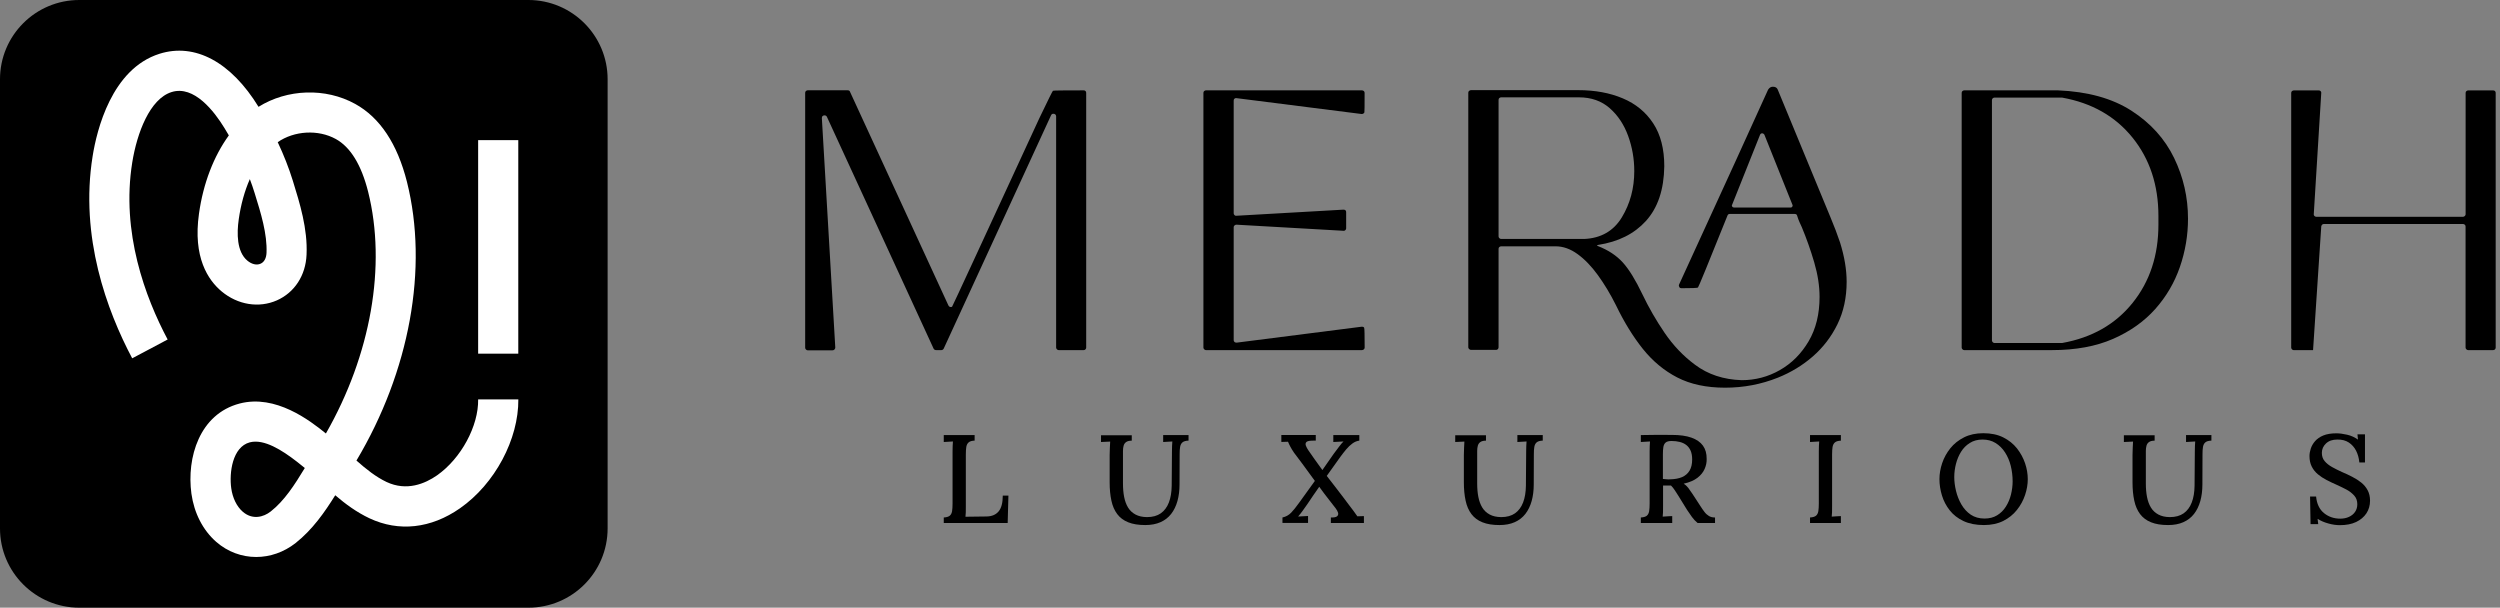 <svg width="469" height="114" viewBox="0 0 469 114" fill="none" xmlns="http://www.w3.org/2000/svg">
<rect x="0" y="0" width="469" height="114" fill="#808080" stroke="none"/>
<path d="M177.05 98.12V97.08C177.57 97.05 177.94 96.94 178.17 96.75C178.4 96.56 178.54 96.28 178.61 95.9C178.67 95.52 178.7 95.04 178.7 94.46V84.66C178.7 84.31 178.71 83.98 178.72 83.66C178.73 83.34 178.75 83.06 178.77 82.82C178.5 82.84 178.21 82.85 177.9 82.87C177.59 82.89 177.3 82.9 177.05 82.92V81.62H182.84V82.66C182.34 82.68 181.97 82.78 181.73 82.98C181.49 83.18 181.35 83.46 181.28 83.83C181.22 84.2 181.19 84.68 181.19 85.28V95.03C181.19 95.45 181.19 95.83 181.18 96.15C181.17 96.47 181.15 96.73 181.12 96.94L185.1 96.89C186.07 96.87 186.82 96.56 187.34 95.94C187.86 95.32 188.12 94.33 188.12 92.98H189.18L189.04 98.12H177.05Z" fill="black"/>
<path d="M212.3 82.67C211.84 82.67 211.5 82.76 211.26 82.93C211.02 83.1 210.87 83.33 210.79 83.62C210.71 83.91 210.67 84.24 210.67 84.6V90.7C210.67 91.63 210.74 92.47 210.89 93.23C211.04 93.99 211.28 94.65 211.62 95.21C211.96 95.77 212.42 96.2 213.01 96.52C213.6 96.84 214.32 97 215.17 97.01C216.22 97.01 217.09 96.77 217.76 96.3C218.43 95.83 218.94 95.15 219.28 94.27C219.62 93.39 219.79 92.35 219.81 91.14L219.86 84.66C219.86 84.31 219.87 83.98 219.88 83.66C219.89 83.34 219.91 83.06 219.93 82.82C219.66 82.84 219.37 82.85 219.06 82.87C218.75 82.89 218.46 82.9 218.21 82.92V81.62H222.97V82.66C222.45 82.68 222.08 82.78 221.84 82.98C221.6 83.18 221.46 83.46 221.39 83.83C221.32 84.2 221.3 84.68 221.3 85.28L221.28 90.89C221.28 92.02 221.15 93.05 220.89 93.99C220.63 94.92 220.24 95.73 219.71 96.41C219.18 97.09 218.52 97.6 217.71 97.96C216.9 98.32 215.95 98.5 214.85 98.5C213.58 98.5 212.51 98.33 211.65 97.98C210.79 97.64 210.1 97.12 209.59 96.44C209.08 95.76 208.71 94.92 208.5 93.92C208.28 92.92 208.17 91.77 208.17 90.47V85.38C208.17 84.96 208.18 84.49 208.21 83.99C208.23 83.49 208.25 83.1 208.27 82.84C208 82.86 207.71 82.87 207.4 82.88C207.09 82.89 206.8 82.9 206.55 82.92V81.65H212.32V82.67H212.3Z" fill="black"/>
<path d="M240.59 98.12V97.08C241.23 96.94 241.78 96.64 242.22 96.18C242.66 95.72 243.15 95.11 243.7 94.34L246.67 90.22C245.73 88.93 244.95 87.87 244.34 87.03C243.73 86.19 243.19 85.48 242.74 84.9C242.46 84.48 242.23 84.11 242.07 83.8C241.9 83.49 241.76 83.18 241.63 82.87C241.41 82.89 241.2 82.89 240.99 82.89C240.78 82.89 240.58 82.9 240.38 82.91V81.61H246.84V82.65L246.06 82.67C245.53 82.69 245.19 82.78 245.05 82.96C244.91 83.14 244.89 83.36 244.99 83.63C245.09 83.9 245.25 84.18 245.45 84.48C245.75 84.94 246.13 85.48 246.6 86.13C247.07 86.77 247.57 87.46 248.08 88.18L250.18 85.17C250.57 84.65 250.92 84.18 251.23 83.77C251.54 83.35 251.81 83.04 252.04 82.82C251.74 82.84 251.42 82.85 251.07 82.87C250.72 82.89 250.41 82.9 250.13 82.92V81.62H255.01V82.66C254.55 82.72 254.12 82.9 253.71 83.2C253.3 83.5 252.91 83.87 252.54 84.31C252.17 84.75 251.81 85.22 251.44 85.72L248.9 89.28C249.45 89.99 249.99 90.68 250.51 91.36C251.04 92.04 251.53 92.68 251.98 93.28C252.44 93.88 252.82 94.39 253.13 94.81C253.4 95.16 253.66 95.5 253.92 95.85C254.18 96.2 254.42 96.53 254.64 96.86C254.88 96.85 255.09 96.84 255.28 96.84C255.47 96.84 255.66 96.83 255.87 96.82V98.12H249.67V97.08C250.27 97.1 250.66 97.02 250.85 96.84C251.04 96.67 251.09 96.45 251.02 96.19C250.94 95.93 250.8 95.67 250.6 95.4C250.22 94.9 249.76 94.3 249.22 93.62C248.68 92.94 248.1 92.17 247.49 91.32C247.11 91.85 246.74 92.39 246.37 92.93C246 93.47 245.63 94.03 245.25 94.59C244.95 95.01 244.67 95.41 244.4 95.79C244.13 96.17 243.84 96.54 243.53 96.9C243.83 96.88 244.14 96.87 244.47 96.85C244.8 96.84 245.11 96.82 245.39 96.8V98.1H240.59V98.12Z" fill="black"/>
<path d="M278.75 82.67C278.29 82.67 277.95 82.76 277.71 82.93C277.47 83.1 277.32 83.33 277.24 83.62C277.16 83.91 277.12 84.24 277.12 84.6V90.7C277.12 91.63 277.19 92.47 277.34 93.23C277.49 93.99 277.73 94.65 278.07 95.21C278.41 95.77 278.87 96.2 279.46 96.52C280.05 96.84 280.77 97 281.62 97.01C282.67 97.01 283.54 96.77 284.21 96.3C284.88 95.83 285.39 95.15 285.73 94.27C286.07 93.39 286.24 92.35 286.26 91.14L286.31 84.66C286.31 84.31 286.32 83.98 286.33 83.66C286.34 83.34 286.36 83.06 286.38 82.82C286.11 82.84 285.82 82.85 285.51 82.87C285.2 82.89 284.91 82.9 284.66 82.92V81.62H289.42V82.66C288.9 82.68 288.53 82.78 288.29 82.98C288.05 83.18 287.91 83.46 287.84 83.83C287.77 84.2 287.75 84.68 287.75 85.28L287.73 90.89C287.73 92.02 287.6 93.05 287.34 93.99C287.08 94.92 286.69 95.73 286.16 96.41C285.63 97.09 284.97 97.6 284.16 97.96C283.35 98.32 282.4 98.5 281.3 98.5C280.03 98.5 278.96 98.33 278.1 97.98C277.24 97.64 276.55 97.12 276.04 96.44C275.53 95.76 275.16 94.92 274.95 93.92C274.73 92.92 274.62 91.77 274.62 90.47V85.38C274.62 84.96 274.63 84.49 274.66 83.99C274.68 83.49 274.7 83.1 274.72 82.84C274.45 82.86 274.16 82.87 273.85 82.88C273.54 82.89 273.25 82.9 273 82.92V81.65H278.77V82.67H278.75Z" fill="black"/>
<path d="M307.82 98.12V97.08C308.34 97.05 308.71 96.94 308.94 96.75C309.17 96.56 309.31 96.28 309.38 95.9C309.44 95.52 309.47 95.04 309.47 94.46V84.66C309.47 84.31 309.48 83.98 309.49 83.66C309.5 83.34 309.52 83.06 309.54 82.82C309.27 82.84 308.98 82.85 308.67 82.87C308.36 82.89 308.07 82.9 307.82 82.92V81.62C308.78 81.6 309.74 81.59 310.72 81.58C311.69 81.57 312.68 81.58 313.66 81.59C315.14 81.59 316.35 81.76 317.31 82.1C318.27 82.44 318.99 82.94 319.47 83.6C319.95 84.26 320.18 85.09 320.17 86.1C320.19 86.73 320.06 87.35 319.79 87.97C319.52 88.59 319.08 89.14 318.45 89.63C317.82 90.12 316.96 90.49 315.86 90.74C316.17 90.93 316.46 91.19 316.71 91.52C316.96 91.85 317.22 92.22 317.49 92.63L318.93 94.84C319.23 95.31 319.5 95.71 319.76 96.04C320.01 96.37 320.29 96.62 320.61 96.81C320.93 97 321.3 97.08 321.74 97.08V98.12H318.47C318.06 97.77 317.71 97.4 317.42 97C317.13 96.6 316.82 96.15 316.49 95.65L314.86 93.01C314.66 92.7 314.44 92.36 314.21 92C313.98 91.64 313.73 91.33 313.47 91.08C313.22 91.08 312.97 91.08 312.73 91.08C312.49 91.08 312.24 91.08 311.99 91.08V94.97C311.99 95.39 311.99 95.77 311.98 96.11C311.97 96.45 311.95 96.72 311.92 96.92C312.11 96.9 312.31 96.89 312.52 96.88C312.73 96.87 312.94 96.86 313.16 96.84C313.37 96.83 313.56 96.82 313.71 96.82V98.12H307.82ZM313.33 89.92C314.19 89.9 314.93 89.77 315.54 89.51C316.15 89.25 316.62 88.85 316.95 88.31C317.28 87.77 317.45 87.07 317.45 86.2C317.45 85.56 317.36 85.01 317.17 84.57C316.98 84.13 316.71 83.77 316.37 83.5C316.03 83.23 315.61 83.03 315.13 82.91C314.65 82.79 314.14 82.73 313.59 82.73C313.09 82.73 312.72 82.82 312.49 83.01C312.26 83.2 312.12 83.47 312.05 83.84C311.99 84.2 311.96 84.66 311.96 85.23V89.85C312.2 89.87 312.42 89.89 312.63 89.91C312.85 89.94 313.08 89.94 313.33 89.92Z" fill="black"/>
<path d="M345.35 82.67C344.85 82.69 344.48 82.79 344.24 82.99C344 83.19 343.86 83.47 343.79 83.84C343.73 84.21 343.7 84.69 343.7 85.29V94.97C343.7 95.39 343.7 95.77 343.69 96.11C343.68 96.45 343.66 96.72 343.63 96.92C343.9 96.89 344.19 96.87 344.51 96.86C344.83 96.85 345.11 96.84 345.35 96.82V98.12H339.56V97.08C340.08 97.05 340.45 96.94 340.68 96.75C340.91 96.56 341.05 96.28 341.12 95.9C341.18 95.52 341.21 95.04 341.21 94.46V84.66C341.21 84.31 341.22 83.98 341.23 83.66C341.24 83.34 341.26 83.06 341.28 82.82C341.01 82.84 340.72 82.85 340.41 82.87C340.1 82.89 339.81 82.9 339.56 82.92V81.62H345.35V82.67Z" fill="black"/>
<path d="M372.18 98.5C370.69 98.5 369.41 98.25 368.35 97.75C367.29 97.25 366.43 96.58 365.77 95.74C365.11 94.9 364.62 93.97 364.31 92.95C364 91.93 363.84 90.91 363.84 89.89C363.84 88.9 364.01 87.9 364.35 86.89C364.69 85.88 365.2 84.95 365.88 84.1C366.56 83.25 367.42 82.57 368.45 82.05C369.48 81.53 370.68 81.27 372.07 81.27C373.51 81.27 374.76 81.53 375.8 82.05C376.84 82.57 377.7 83.26 378.38 84.11C379.05 84.97 379.56 85.9 379.9 86.9C380.24 87.91 380.41 88.9 380.41 89.89C380.41 90.86 380.24 91.86 379.9 92.87C379.56 93.88 379.05 94.82 378.37 95.67C377.69 96.53 376.83 97.21 375.81 97.73C374.78 98.24 373.57 98.5 372.18 98.5ZM372.29 97.28C373.2 97.28 373.99 97.08 374.66 96.67C375.33 96.26 375.88 95.72 376.31 95.03C376.74 94.35 377.06 93.59 377.26 92.77C377.46 91.95 377.57 91.13 377.57 90.31C377.57 89.31 377.45 88.34 377.22 87.4C376.99 86.46 376.63 85.63 376.15 84.88C375.67 84.13 375.08 83.55 374.37 83.11C373.66 82.67 372.85 82.46 371.92 82.46C371.01 82.46 370.22 82.67 369.54 83.1C368.86 83.52 368.31 84.08 367.89 84.76C367.47 85.44 367.15 86.2 366.94 87.02C366.73 87.84 366.62 88.67 366.62 89.51C366.62 90.33 366.73 91.19 366.95 92.1C367.17 93.01 367.51 93.86 367.96 94.64C368.42 95.43 369 96.06 369.71 96.55C370.43 97.03 371.29 97.28 372.29 97.28Z" fill="black"/>
<path d="M404.19 82.67C403.73 82.67 403.39 82.76 403.15 82.93C402.91 83.1 402.76 83.33 402.68 83.62C402.6 83.91 402.56 84.24 402.56 84.6V90.7C402.56 91.63 402.63 92.47 402.78 93.23C402.93 93.99 403.17 94.65 403.51 95.21C403.85 95.77 404.31 96.2 404.9 96.52C405.49 96.84 406.21 97 407.06 97.01C408.11 97.01 408.98 96.77 409.65 96.3C410.32 95.83 410.83 95.15 411.17 94.27C411.51 93.39 411.68 92.35 411.7 91.14L411.75 84.66C411.75 84.31 411.76 83.98 411.77 83.66C411.78 83.34 411.8 83.06 411.82 82.82C411.55 82.84 411.26 82.85 410.95 82.87C410.64 82.89 410.35 82.9 410.1 82.92V81.62H414.86V82.66C414.34 82.68 413.97 82.78 413.73 82.98C413.49 83.18 413.35 83.46 413.28 83.83C413.21 84.2 413.19 84.68 413.19 85.28L413.17 90.89C413.17 92.02 413.04 93.05 412.78 93.99C412.52 94.92 412.13 95.73 411.6 96.41C411.07 97.09 410.41 97.6 409.6 97.96C408.79 98.32 407.84 98.5 406.74 98.5C405.47 98.5 404.4 98.33 403.54 97.98C402.68 97.64 401.99 97.12 401.48 96.44C400.97 95.76 400.6 94.92 400.39 93.92C400.17 92.92 400.06 91.77 400.06 90.47V85.38C400.06 84.96 400.07 84.49 400.1 83.99C400.12 83.49 400.14 83.1 400.16 82.84C399.89 82.86 399.6 82.87 399.29 82.88C398.98 82.89 398.69 82.9 398.44 82.92V81.65H404.21V82.67H404.19Z" fill="black"/>
<path d="M442.61 86.72C442.53 85.92 442.33 85.2 442 84.55C441.67 83.91 441.21 83.39 440.63 83.01C440.05 82.63 439.33 82.44 438.46 82.46C437.58 82.46 436.88 82.7 436.36 83.19C435.84 83.68 435.58 84.27 435.58 84.96C435.58 85.57 435.75 86.09 436.1 86.5C436.45 86.92 436.91 87.29 437.5 87.62C438.09 87.95 438.75 88.28 439.49 88.61C440.09 88.86 440.69 89.14 441.3 89.46C441.91 89.77 442.47 90.13 442.97 90.53C443.47 90.93 443.87 91.41 444.17 91.97C444.47 92.53 444.62 93.18 444.62 93.94C444.62 94.82 444.39 95.61 443.94 96.3C443.48 96.99 442.84 97.53 442 97.93C441.16 98.33 440.14 98.52 438.95 98.52C438.28 98.52 437.56 98.42 436.82 98.21C436.07 98.01 435.4 97.72 434.78 97.34L434.9 98.33H433.46L433.37 93.15H434.5C434.63 94.52 435.12 95.55 435.97 96.25C436.83 96.95 437.85 97.3 439.04 97.3C439.64 97.3 440.18 97.19 440.66 96.97C441.14 96.75 441.53 96.44 441.81 96.03C442.09 95.62 442.23 95.14 442.23 94.59C442.23 93.95 442.04 93.4 441.65 92.97C441.26 92.54 440.78 92.15 440.19 91.84C439.6 91.53 438.98 91.23 438.34 90.94C437.7 90.66 437.07 90.36 436.47 90.05C435.87 89.74 435.32 89.38 434.83 88.97C434.34 88.56 433.96 88.08 433.68 87.52C433.4 86.96 433.26 86.31 433.26 85.55C433.26 85.11 433.34 84.65 433.5 84.16C433.66 83.67 433.92 83.21 434.3 82.77C434.68 82.33 435.19 81.97 435.84 81.7C436.49 81.43 437.31 81.29 438.3 81.29C438.9 81.29 439.57 81.38 440.31 81.55C441.06 81.72 441.74 82.03 442.35 82.47L442.26 81.48H443.67V86.76H442.61V86.72Z" fill="black"/>
<path d="M99.12 114H14.87C6.66 114 0 107.34 0 99.13V14.87C0 6.66 6.66 0 14.87 0H99.12C107.33 0 113.99 6.66 113.99 14.87V99.12C113.99 107.34 107.34 114 99.12 114Z" fill="black"/>
<path d="M89.7 74.93C89.79 79.88 86.52 86 81.98 89.18C79.75 90.73 76.31 92.2 72.52 90.42C70.52 89.47 68.7 88.02 66.87 86.4C76.85 69.67 80.4 50.29 76.35 34.14C74.55 26.99 71.28 22.06 66.64 19.5C61.06 16.41 53.86 16.69 48.5 20.04C43.34 11.63 36.57 7.99 29.92 10.09C20.93 12.93 18.15 24.45 17.38 29.28C14.94 44.46 20.07 58.29 24.8 67.22L31.45 63.69C27.25 55.78 22.7 43.6 24.81 30.47C25.7 24.93 28.11 18.55 32.19 17.27C36.42 15.94 40.21 20.92 42.1 24.01C42.38 24.47 42.66 24.94 42.93 25.4C40.1 29.3 38.12 34.4 37.33 40.08C36.17 48.26 39.01 52.53 41.59 54.68C44.62 57.2 48.58 57.83 51.94 56.35C55.26 54.88 57.35 51.67 57.51 47.78C57.73 42.9 56.25 38.16 54.93 33.89C54.18 31.48 53.24 29.09 52.1 26.67C55.2 24.52 59.68 24.25 63 26.08C65.75 27.6 67.79 30.93 69.06 35.97C72.53 49.84 69.58 66.56 61.14 81.32C58.11 78.86 51.7 73.94 44.96 75.7C37.42 77.67 34.99 85.85 35.91 92.62C36.42 96.26 38.06 99.46 40.56 101.65C42.72 103.54 45.38 104.49 48.06 104.49C50.63 104.49 53.23 103.62 55.46 101.87C58.63 99.36 60.92 96.07 62.89 92.91C64.82 94.56 66.88 96.08 69.31 97.23C74.82 99.82 80.85 99.16 86.3 95.35C92.87 90.76 97.3 82.37 97.24 74.93H89.7ZM48.88 49.47C48.16 49.8 47.22 49.58 46.4 48.89C44.4 47.22 44.41 43.76 44.79 41.13C45.18 38.38 45.89 35.83 46.87 33.6C47.2 34.47 47.5 35.34 47.77 36.22C48.94 39.98 50.15 43.88 50 47.45C49.95 48.46 49.55 49.18 48.88 49.47ZM50.79 95.95C49.45 97.01 47.35 97.59 45.52 95.98C44.41 95.01 43.63 93.41 43.38 91.59C42.98 88.72 43.58 83.85 46.87 82.98C47.21 82.89 47.57 82.85 47.93 82.85C50.71 82.85 54.05 85.25 56.75 87.45C56.9 87.57 57.04 87.68 57.18 87.8C55.25 90.98 53.36 93.93 50.79 95.95ZM97.23 66.35H89.7V26.29H97.23V66.35Z" fill="white"/>
<path d="M156.18 65.72H151.52C151.41 65.72 151.3 65.67 151.2 65.57C151.1 65.47 151.05 65.36 151.05 65.25V17.41C151.05 17.27 151.1 17.15 151.2 17.07C151.3 16.99 151.41 16.94 151.52 16.94H159.04C159.27 16.94 159.41 17.04 159.47 17.24L177.92 57.3C178.03 57.5 178.18 57.6 178.35 57.6C178.46 57.6 178.55 57.58 178.61 57.54C178.67 57.5 184.12 45.72 194.97 22.2C196.59 18.81 197.45 17.09 197.53 17.03C197.61 16.97 199.54 16.95 203.3 16.95C203.44 16.95 203.56 16.99 203.64 17.08C203.73 17.16 203.77 17.28 203.77 17.42V65.21C203.77 65.32 203.73 65.43 203.64 65.53C203.56 65.63 203.44 65.68 203.3 65.68H198.6C198.49 65.68 198.38 65.63 198.28 65.53C198.18 65.43 198.13 65.32 198.13 65.21V21.81C198.13 21.7 198.09 21.59 198 21.49C197.91 21.39 197.79 21.34 197.62 21.34C197.42 21.34 197.28 21.42 197.19 21.6L177.03 65.42C176.92 65.59 176.77 65.68 176.6 65.68H175.62C175.42 65.68 175.26 65.6 175.15 65.42L155.12 21.9C155.03 21.73 154.88 21.64 154.65 21.64C154.34 21.67 154.18 21.84 154.18 22.15L156.7 65.2C156.7 65.31 156.66 65.43 156.57 65.54C156.47 65.66 156.35 65.72 156.18 65.72Z" fill="black"/>
<path d="M255.49 65.68H226.23C226.12 65.68 226.01 65.63 225.91 65.53C225.81 65.43 225.76 65.32 225.76 65.21V17.42C225.76 17.28 225.81 17.16 225.91 17.08C226.01 17 226.12 16.95 226.23 16.95H255.49C255.63 16.95 255.75 16.99 255.85 17.08C255.95 17.16 256 17.28 256 17.42C256 19.81 255.99 21.04 255.96 21.09C255.85 21.29 255.67 21.39 255.45 21.39L231.87 18.4C231.79 18.4 231.69 18.44 231.59 18.51C231.49 18.58 231.44 18.7 231.44 18.87V40.01C231.44 40.12 231.48 40.23 231.57 40.33C231.65 40.43 231.75 40.48 231.87 40.48L252.03 39.33C252.37 39.33 252.54 39.49 252.54 39.8V42.83C252.54 42.94 252.5 43.05 252.41 43.15C252.32 43.25 252.22 43.3 252.11 43.3L231.95 42.15C231.84 42.15 231.72 42.19 231.61 42.28C231.5 42.36 231.44 42.48 231.44 42.62V63.81C231.44 63.92 231.48 64.03 231.57 64.13C231.65 64.23 231.8 64.28 232 64.28L255.45 61.29C255.51 61.29 255.58 61.3 255.69 61.31C255.79 61.32 255.87 61.39 255.92 61.5C255.98 61.61 256.01 62.85 256.01 65.22C256.01 65.33 255.96 65.44 255.86 65.54C255.75 65.63 255.63 65.68 255.49 65.68Z" fill="black"/>
<path d="M323.62 72.73C320.12 72.73 317.13 72.09 314.65 70.81C312.17 69.53 310.02 67.73 308.18 65.43C306.34 63.12 304.67 60.4 303.16 57.27C302.11 55.16 300.97 53.28 299.76 51.61C298.55 49.94 297.28 48.63 295.94 47.66C294.6 46.69 293.23 46.21 291.84 46.21H281.64C281.5 46.21 281.38 46.25 281.28 46.34C281.18 46.42 281.13 46.54 281.13 46.68V65.17C281.13 65.28 281.09 65.39 281 65.49C280.92 65.59 280.8 65.64 280.66 65.64H275.96C275.85 65.64 275.73 65.59 275.62 65.49C275.51 65.39 275.45 65.28 275.45 65.17V17.38C275.45 17.24 275.51 17.12 275.62 17.04C275.73 16.96 275.85 16.91 275.96 16.91H296.04C299.2 16.91 302 17.42 304.43 18.45C306.86 19.47 308.77 21.04 310.15 23.15C311.53 25.26 312.22 27.93 312.22 31.18C312.16 35.57 311.01 39 308.76 41.47C306.59 43.86 303.61 45.36 299.79 45.95C299.65 45.98 299.58 46.01 299.58 46.04L299.79 46.17C301.7 46.91 303.24 47.93 304.42 49.22C305.6 50.52 306.83 52.52 308.12 55.22C309.29 57.67 310.67 60.08 312.28 62.44C313.89 64.8 315.79 66.8 317.98 68.42C320.4 70.24 323.32 71.21 326.74 71.32C329.3 71.32 331.7 70.69 333.92 69.42C336.14 68.15 337.93 66.35 339.3 64.02C340.67 61.69 341.35 58.91 341.35 55.69C341.35 53.67 341.02 51.51 340.35 49.22C339.68 46.93 338.9 44.73 338.02 42.62C337.85 42.22 337.71 41.91 337.59 41.68C337.47 41.45 337.32 41.02 337.12 40.4C337.06 40.23 336.92 40.14 336.69 40.14H324.47C324.3 40.14 324.17 40.23 324.09 40.4C320.5 49.34 318.65 53.85 318.54 53.94C318.43 54.03 317.39 54.07 315.42 54.07C315.25 54.07 315.13 54.01 315.06 53.88C314.99 53.75 314.95 53.64 314.95 53.56L314.99 53.39C323.56 34.71 329.13 22.52 331.69 16.83C331.92 16.46 332.22 16.27 332.59 16.27C333.05 16.27 333.34 16.44 333.49 16.78L343.44 40.87C344.1 42.44 344.68 43.97 345.19 45.48C346.02 48.13 346.43 50.59 346.43 52.87C346.43 55.83 345.85 58.49 344.7 60.84C343.55 63.19 342 65.2 340.07 66.88C338.14 68.56 335.95 69.88 333.53 70.85C330.4 72.1 327.1 72.73 323.62 72.73ZM297.19 44.83C300.35 44.69 302.71 43.33 304.26 40.77C305.81 38.21 306.59 35.32 306.59 32.1C306.59 29.82 306.21 27.62 305.44 25.5C304.67 23.38 303.52 21.64 301.98 20.29C300.44 18.94 298.52 18.26 296.21 18.26H281.64C281.5 18.26 281.38 18.3 281.28 18.39C281.18 18.47 281.13 18.59 281.13 18.73V44.36C281.13 44.47 281.18 44.58 281.28 44.68C281.38 44.78 281.5 44.83 281.64 44.83H297.19ZM335.88 38.94C336.05 38.94 336.16 38.89 336.22 38.79C336.28 38.69 336.3 38.6 336.3 38.51L331 25.27C330.89 25.1 330.74 25.01 330.57 25.01C330.4 25.01 330.27 25.1 330.19 25.27L324.89 38.55C324.89 38.61 324.92 38.69 324.98 38.78C325.04 38.88 325.15 38.93 325.32 38.93H335.88V38.94Z" fill="black"/>
<path d="M384.97 65.68H368.48C368.37 65.68 368.26 65.63 368.16 65.53C368.06 65.43 368.01 65.32 368.01 65.21V17.42C368.01 17.28 368.06 17.16 368.16 17.08C368.26 17 368.37 16.95 368.48 16.95H386.08C391.66 17.18 396.25 18.45 399.86 20.77C403.46 23.09 406.13 26.05 407.87 29.65C409.61 33.25 410.47 37.05 410.47 41.03C410.47 44.13 409.96 47.15 408.95 50.08C407.94 53.01 406.39 55.65 404.32 57.98C402.24 60.31 399.6 62.18 396.4 63.58C393.19 64.98 389.38 65.68 384.97 65.68ZM386.85 64.35C392.43 63.35 396.84 60.85 400.07 56.83C403.3 52.82 404.92 47.92 404.92 42.14V40.52C404.92 34.74 403.3 29.84 400.07 25.83C396.84 21.82 392.43 19.31 386.85 18.31H374.16C374.05 18.31 373.94 18.35 373.84 18.44C373.74 18.52 373.69 18.64 373.69 18.78V63.88C373.69 63.99 373.74 64.1 373.84 64.2C373.94 64.3 374.05 64.35 374.16 64.35H386.85Z" fill="black"/>
<path d="M467.71 65.68H463.01C462.9 65.68 462.79 65.63 462.69 65.53C462.59 65.43 462.54 65.32 462.54 65.21V42.49C462.54 42.35 462.49 42.23 462.39 42.15C462.29 42.06 462.17 42.02 462.03 42.02H435.98C435.72 42.02 435.55 42.16 435.47 42.45L433.93 65.69H430.34C430.2 65.69 430.08 65.64 429.98 65.54C429.88 65.44 429.83 65.33 429.83 65.22V17.43C429.83 17.29 429.88 17.17 429.98 17.09C430.08 17.01 430.2 16.96 430.34 16.96H435C435.14 16.96 435.26 17 435.34 17.09C435.42 17.17 435.47 17.28 435.47 17.39L434.06 40.24C434.06 40.35 434.11 40.45 434.21 40.54C434.31 40.62 434.42 40.67 434.53 40.67H462.04C462.18 40.67 462.3 40.62 462.4 40.52C462.5 40.42 462.55 40.31 462.55 40.2V17.43C462.55 17.29 462.6 17.17 462.7 17.09C462.8 17.01 462.91 16.96 463.02 16.96H467.72C467.86 16.96 467.98 17 468.06 17.09C468.15 17.17 468.19 17.29 468.19 17.43V65.22C468.19 65.33 468.15 65.44 468.06 65.54C467.97 65.63 467.85 65.68 467.71 65.68Z" fill="black"/>
</svg>
